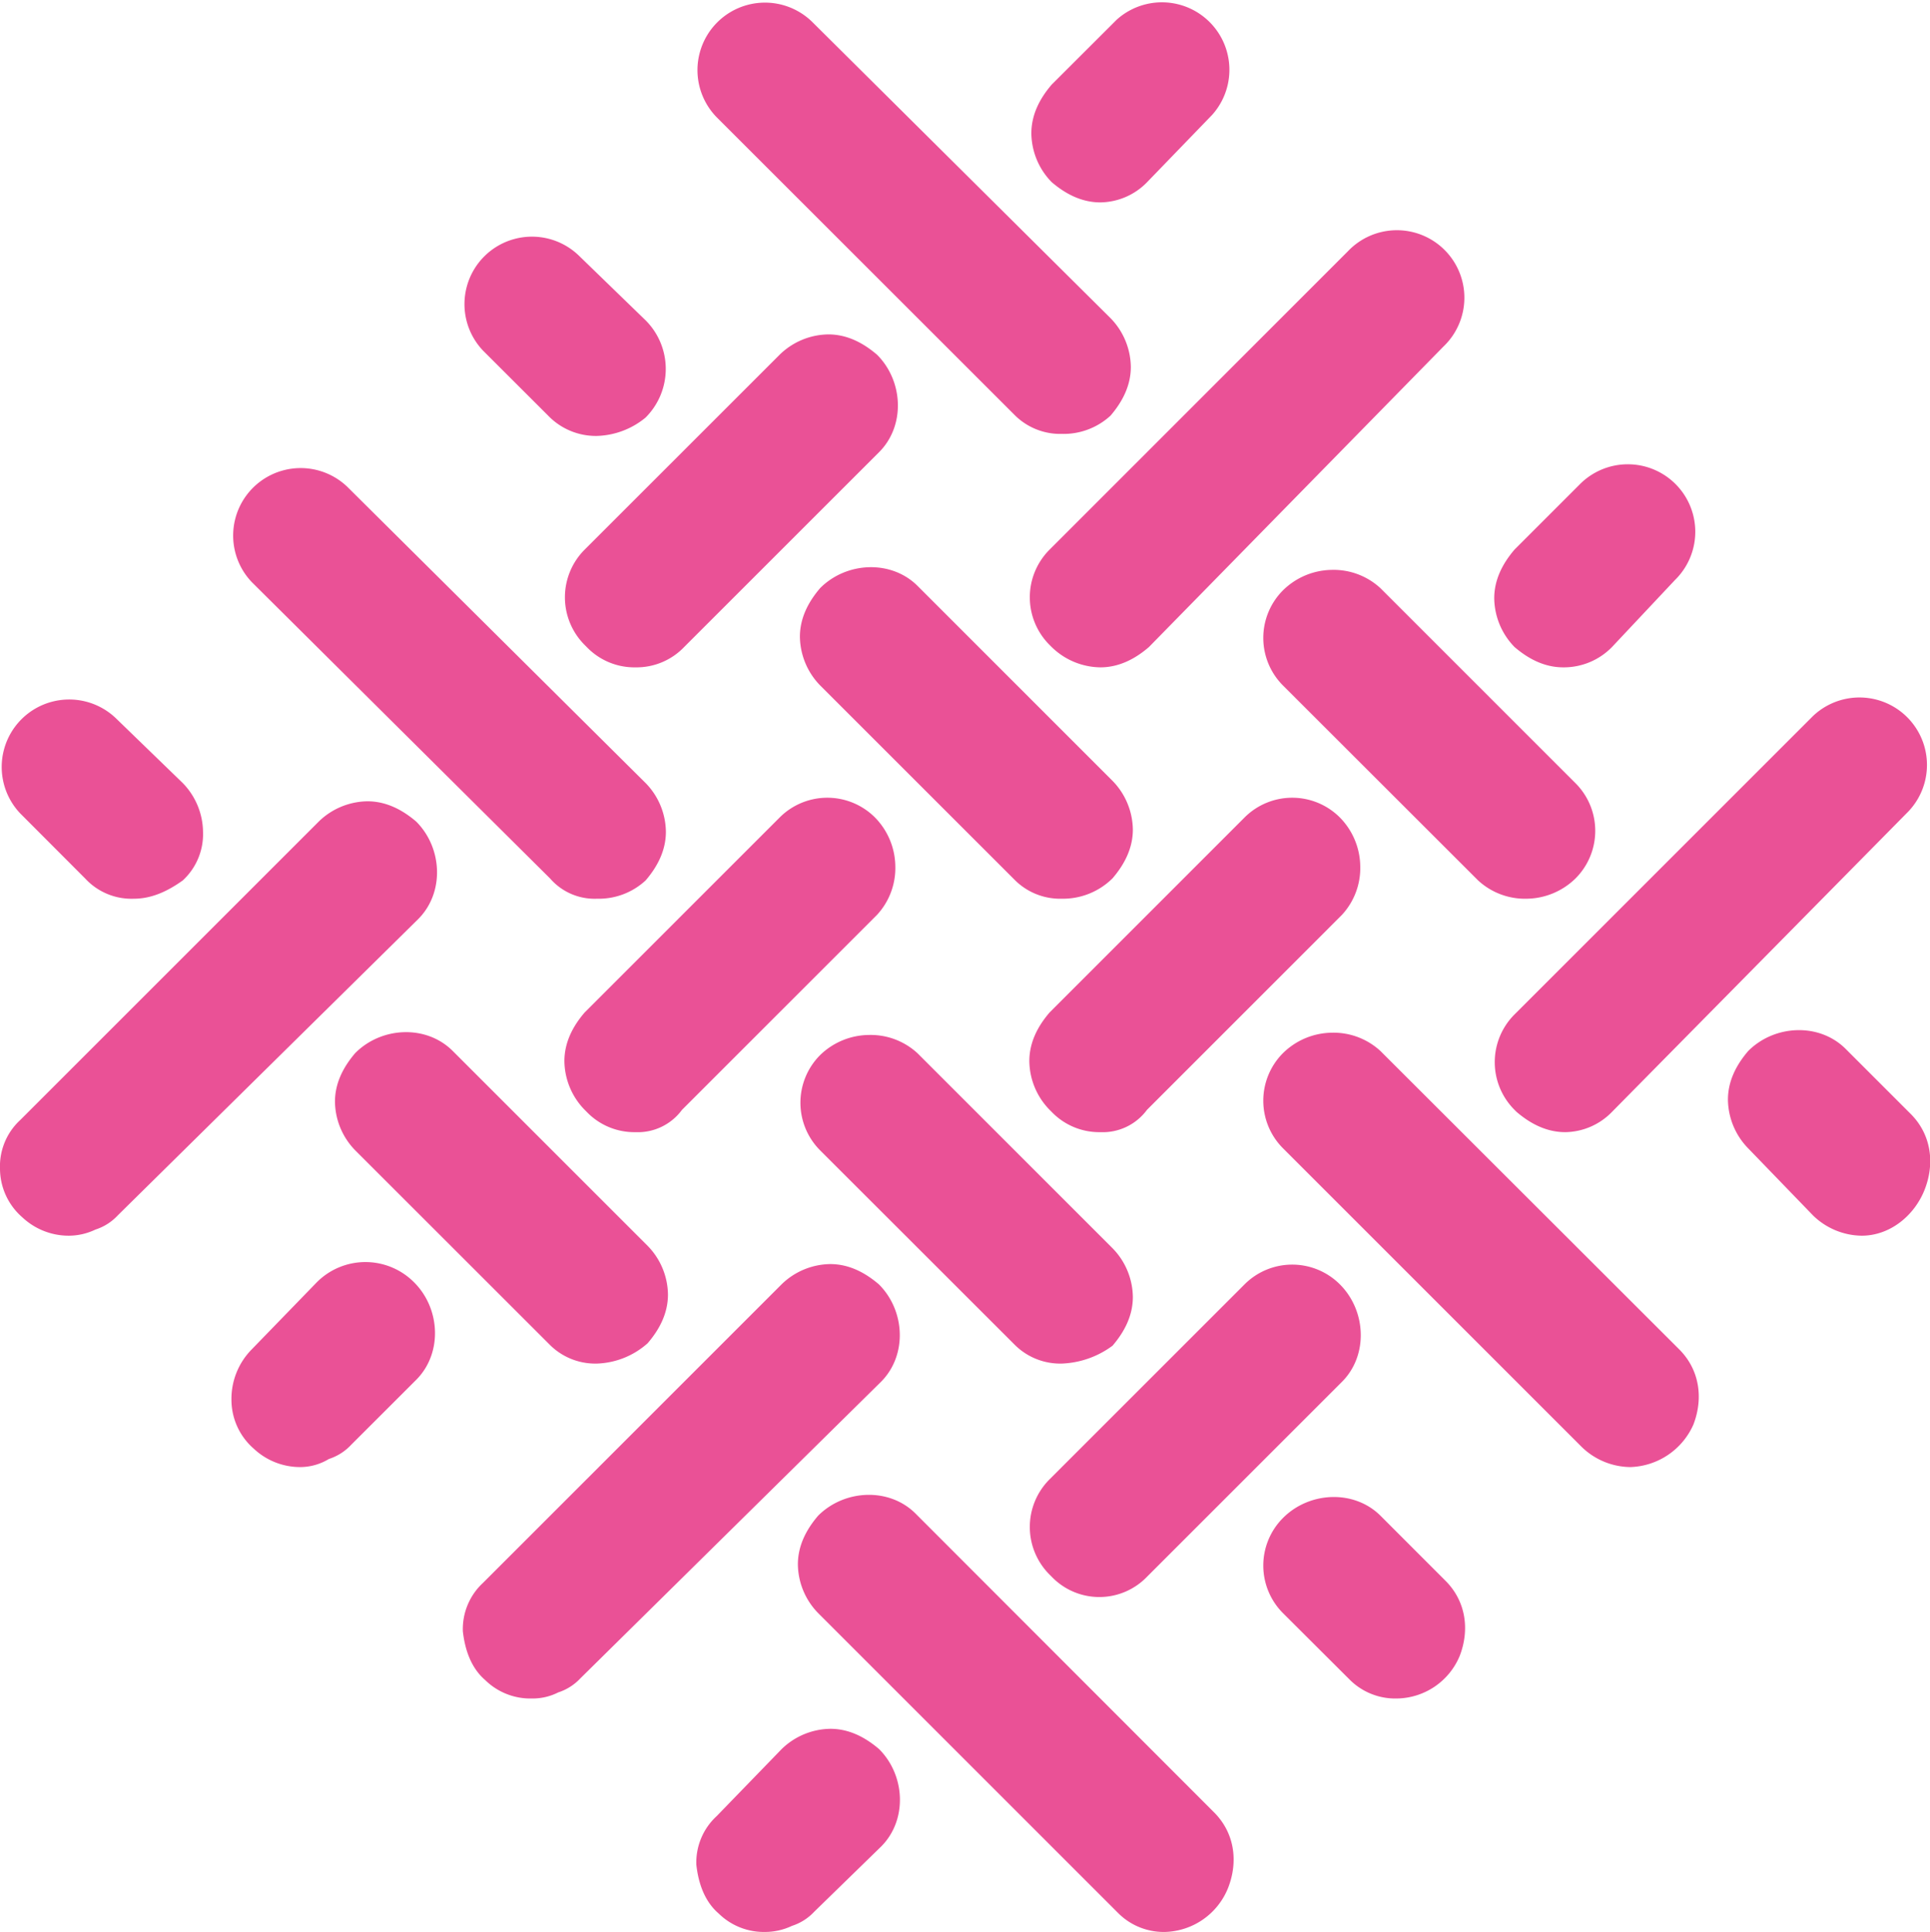 <svg xmlns="http://www.w3.org/2000/svg" viewBox="0 0 419.51 420"><defs><style>.cls-1{fill:#ea5196;}</style></defs><g id="Layer_2" data-name="Layer 2"><g id="Layer_1-2" data-name="Layer 1"><path class="cls-1" d="M239.18,44c-4,0-7.5-1.77-10.59-4.41A15.4,15.4,0,0,1,224.18,29c0-4,1.76-7.51,4.41-10.6L242.71,4.3A14.67,14.67,0,0,1,263.45,25L249.33,39.61A14.4,14.4,0,0,1,239.18,44ZM230.8,94.33a14,14,0,0,1-10.15-4L155.78,25.49A14.67,14.67,0,0,1,176.52,4.74l64.87,64.43a15.45,15.45,0,0,1,4.41,10.6c0,4-1.77,7.5-4.41,10.59A15.07,15.07,0,0,1,230.8,94.33Zm-101.06.44a14.38,14.38,0,0,1-10.59-4.41L105,76.23a14.67,14.67,0,0,1,20.74-20.74l14.56,14.12a14.93,14.93,0,0,1,0,21.19A17.35,17.35,0,0,1,129.74,94.77Zm210.05,50.31c-4,0-7.5-1.77-10.59-4.42a15.45,15.45,0,0,1-4.41-10.59c0-4,1.77-7.5,4.41-10.59l14.12-14.12a14.67,14.67,0,1,1,20.75,20.74l-13.68,14.56a14.63,14.63,0,0,1-10.6,4.42Zm-100.61,0a15.41,15.41,0,0,1-10.59-4.42l-.44-.44a14.64,14.64,0,0,1,0-20.74L293,54.61a14.67,14.67,0,1,1,20.74,20.74l-64,65.31C246.68,143.31,243.15,145.08,239.18,145.08Zm-101.06,0a14.35,14.35,0,0,1-10.59-4.42l-.44-.44a14.66,14.66,0,0,1,0-20.74l42.37-42.36a15.39,15.39,0,0,1,10.59-4.42c4,0,7.5,1.77,10.59,4.42,5.73,5.73,6.18,15.44.44,21.18l-42.37,42.36A14.32,14.32,0,0,1,138.12,145.08Zm193.73,50.3a15,15,0,0,1-10.59-4L278.9,149.05a14.64,14.64,0,0,1,0-20.74,15.39,15.39,0,0,1,10.59-4.42,15,15,0,0,1,10.59,4l42.36,42.36a14.64,14.64,0,0,1,0,20.74A15.4,15.4,0,0,1,331.85,195.38Zm-101.05,0a13.94,13.94,0,0,1-10.15-4l-42.37-42.36a15.45,15.45,0,0,1-4.41-10.59c0-4,1.77-7.51,4.41-10.59,5.74-5.74,15.45-6.18,21.18-.45l42.37,42.37a15.45,15.45,0,0,1,4.41,10.59c0,4-1.77,7.5-4.41,10.59A15.31,15.31,0,0,1,230.8,195.38Zm-101.06,0A12.78,12.78,0,0,1,119.59,191L54.72,126.54A14.67,14.67,0,0,1,75.46,105.8l64.87,64.43a15.4,15.4,0,0,1,4.41,10.59c0,4-1.76,7.5-4.41,10.59A15,15,0,0,1,129.74,195.38Zm-100.61,0A13.69,13.69,0,0,1,18.53,191L4.41,176.85a14.67,14.67,0,0,1,20.74-20.74l14.57,14.12a15.45,15.45,0,0,1,4.41,10.59,13.69,13.69,0,0,1-4.41,10.59C36.63,193.62,33.1,195.38,29.13,195.38Zm311.1,50.75c-4,0-7.5-1.77-10.59-4.41l-.44-.44a14.66,14.66,0,0,1,0-20.74l64.87-64.87a14.67,14.67,0,0,1,20.74,20.74l-64.42,65.31A14.41,14.41,0,0,1,340.23,246.13Zm-202.11,0a14.34,14.34,0,0,1-10.59-4.41l-.44-.44a15.4,15.4,0,0,1-4.41-10.59c0-4,1.76-7.51,4.41-10.59l42.37-42.37a14.64,14.64,0,0,1,20.74,0,15.4,15.4,0,0,1,4.41,10.59,15,15,0,0,1-4,10.59l-42.37,42.37A11.91,11.91,0,0,1,138.12,246.13Zm101.06,0a14.34,14.34,0,0,1-10.59-4.41l-.44-.44a15.4,15.4,0,0,1-4.41-10.59c0-4,1.76-7.51,4.41-10.59l42.36-42.37a14.64,14.64,0,0,1,20.74,0,15.41,15.41,0,0,1,4.42,10.59,15,15,0,0,1-4,10.59l-42.36,42.37A11.94,11.94,0,0,1,239.18,246.13ZM15,268.64a14.73,14.73,0,0,1-10.15-4A14.06,14.06,0,0,1,0,254.07a13.69,13.69,0,0,1,4.41-10.59l64.87-64.87a15.45,15.45,0,0,1,10.59-4.41c4,0,7.51,1.77,10.6,4.41,5.73,5.74,6.17,15.45.44,21.19L25.6,264.22a11.38,11.38,0,0,1-4.86,3.09A13.5,13.5,0,0,1,15,268.64Zm389.66,0a15.41,15.41,0,0,1-10.59-4.42L380,249.66a15.4,15.4,0,0,1-4.41-10.59c0-4,1.76-7.5,4.41-10.59,5.74-5.74,15.45-6.18,21.19-.44l14.12,14.12c4.41,4.41,5.29,10.59,3.09,16.33S410.84,268.64,404.66,268.64Zm-274.92,27.8a14,14,0,0,1-10.15-4L77.23,250.1a15.41,15.41,0,0,1-4.42-10.59c0-4,1.77-7.5,4.42-10.59,5.73-5.74,15.44-6.18,21.18-.44l42.36,42.36a15.41,15.41,0,0,1,4.42,10.59c0,4-1.77,7.51-4.42,10.59A17.41,17.41,0,0,1,129.74,296.44Zm101.06,0a14,14,0,0,1-10.15-4L178.28,250.1a14.66,14.66,0,0,1,0-20.74A15.4,15.4,0,0,1,188.87,225a15,15,0,0,1,10.59,4l42.37,42.37a15.41,15.41,0,0,1,4.41,10.59c0,4-1.77,7.5-4.41,10.59A19.79,19.79,0,0,1,230.8,296.44ZM65.31,318.94a14.72,14.72,0,0,1-10.15-4,14.09,14.09,0,0,1-4.85-10.59,15.31,15.31,0,0,1,4.41-11l14.12-14.56a14.9,14.9,0,0,1,21.18,0c5.74,5.73,6.18,15.44.45,21.18L76.34,314.09a11.45,11.45,0,0,1-4.85,3.09A12.1,12.1,0,0,1,65.31,318.94Zm289.05,0a15.38,15.38,0,0,1-10.59-4.41L278.9,249.66a14.64,14.64,0,0,1,0-20.74,15.38,15.38,0,0,1,10.59-4.41,15,15,0,0,1,10.59,4L365,293.35c4.41,4.41,5.29,10.59,3.09,16.33A15.51,15.51,0,0,1,354.36,318.94ZM239.18,347.19a14.35,14.35,0,0,1-10.59-4.42l-.44-.44a14.64,14.64,0,0,1,0-20.74l42.36-42.36a14.64,14.64,0,0,1,20.74,0c5.74,5.74,6.18,15.44.44,21.18l-42.36,42.36A14.37,14.37,0,0,1,239.18,347.19ZM115.62,369.25a14,14,0,0,1-10.15-4c-3.09-2.65-4.41-6.62-4.86-10.59A13.69,13.69,0,0,1,105,344.1l64.87-64.87a15.41,15.41,0,0,1,10.59-4.42c4,0,7.5,1.77,10.59,4.42,5.74,5.74,6.18,15.44.44,21.18l-65.31,64.43a11.45,11.45,0,0,1-4.85,3.09A12.29,12.29,0,0,1,115.62,369.25Zm188,0a14,14,0,0,1-10.15-4L278.9,350.72a14.64,14.64,0,0,1,0-20.74c5.73-5.74,15.44-6.18,21.18-.45l14.12,14.13c4.41,4.41,5.3,10.59,3.09,16.32A15,15,0,0,1,303.61,369.25ZM166.37,420a14,14,0,0,1-10.15-4c-3.09-2.65-4.42-6.62-4.86-10.59a13.68,13.68,0,0,1,4.42-10.59l14.12-14.57a15.45,15.45,0,0,1,10.59-4.41c4,0,7.5,1.77,10.59,4.41,5.74,5.74,6.18,15.45.44,21.19L177,415.59a11.42,11.42,0,0,1-4.86,3.09A13.59,13.59,0,0,1,166.37,420Zm86.93,0a14,14,0,0,1-10.15-4l-65.31-65.31a15.4,15.4,0,0,1-4.41-10.59c0-4,1.76-7.51,4.41-10.6,5.74-5.73,15.45-6.17,21.18-.44L263.89,394c4.42,4.42,5.3,10.59,3.09,16.33A15.21,15.21,0,0,1,253.3,420Z"/></g></g></svg>